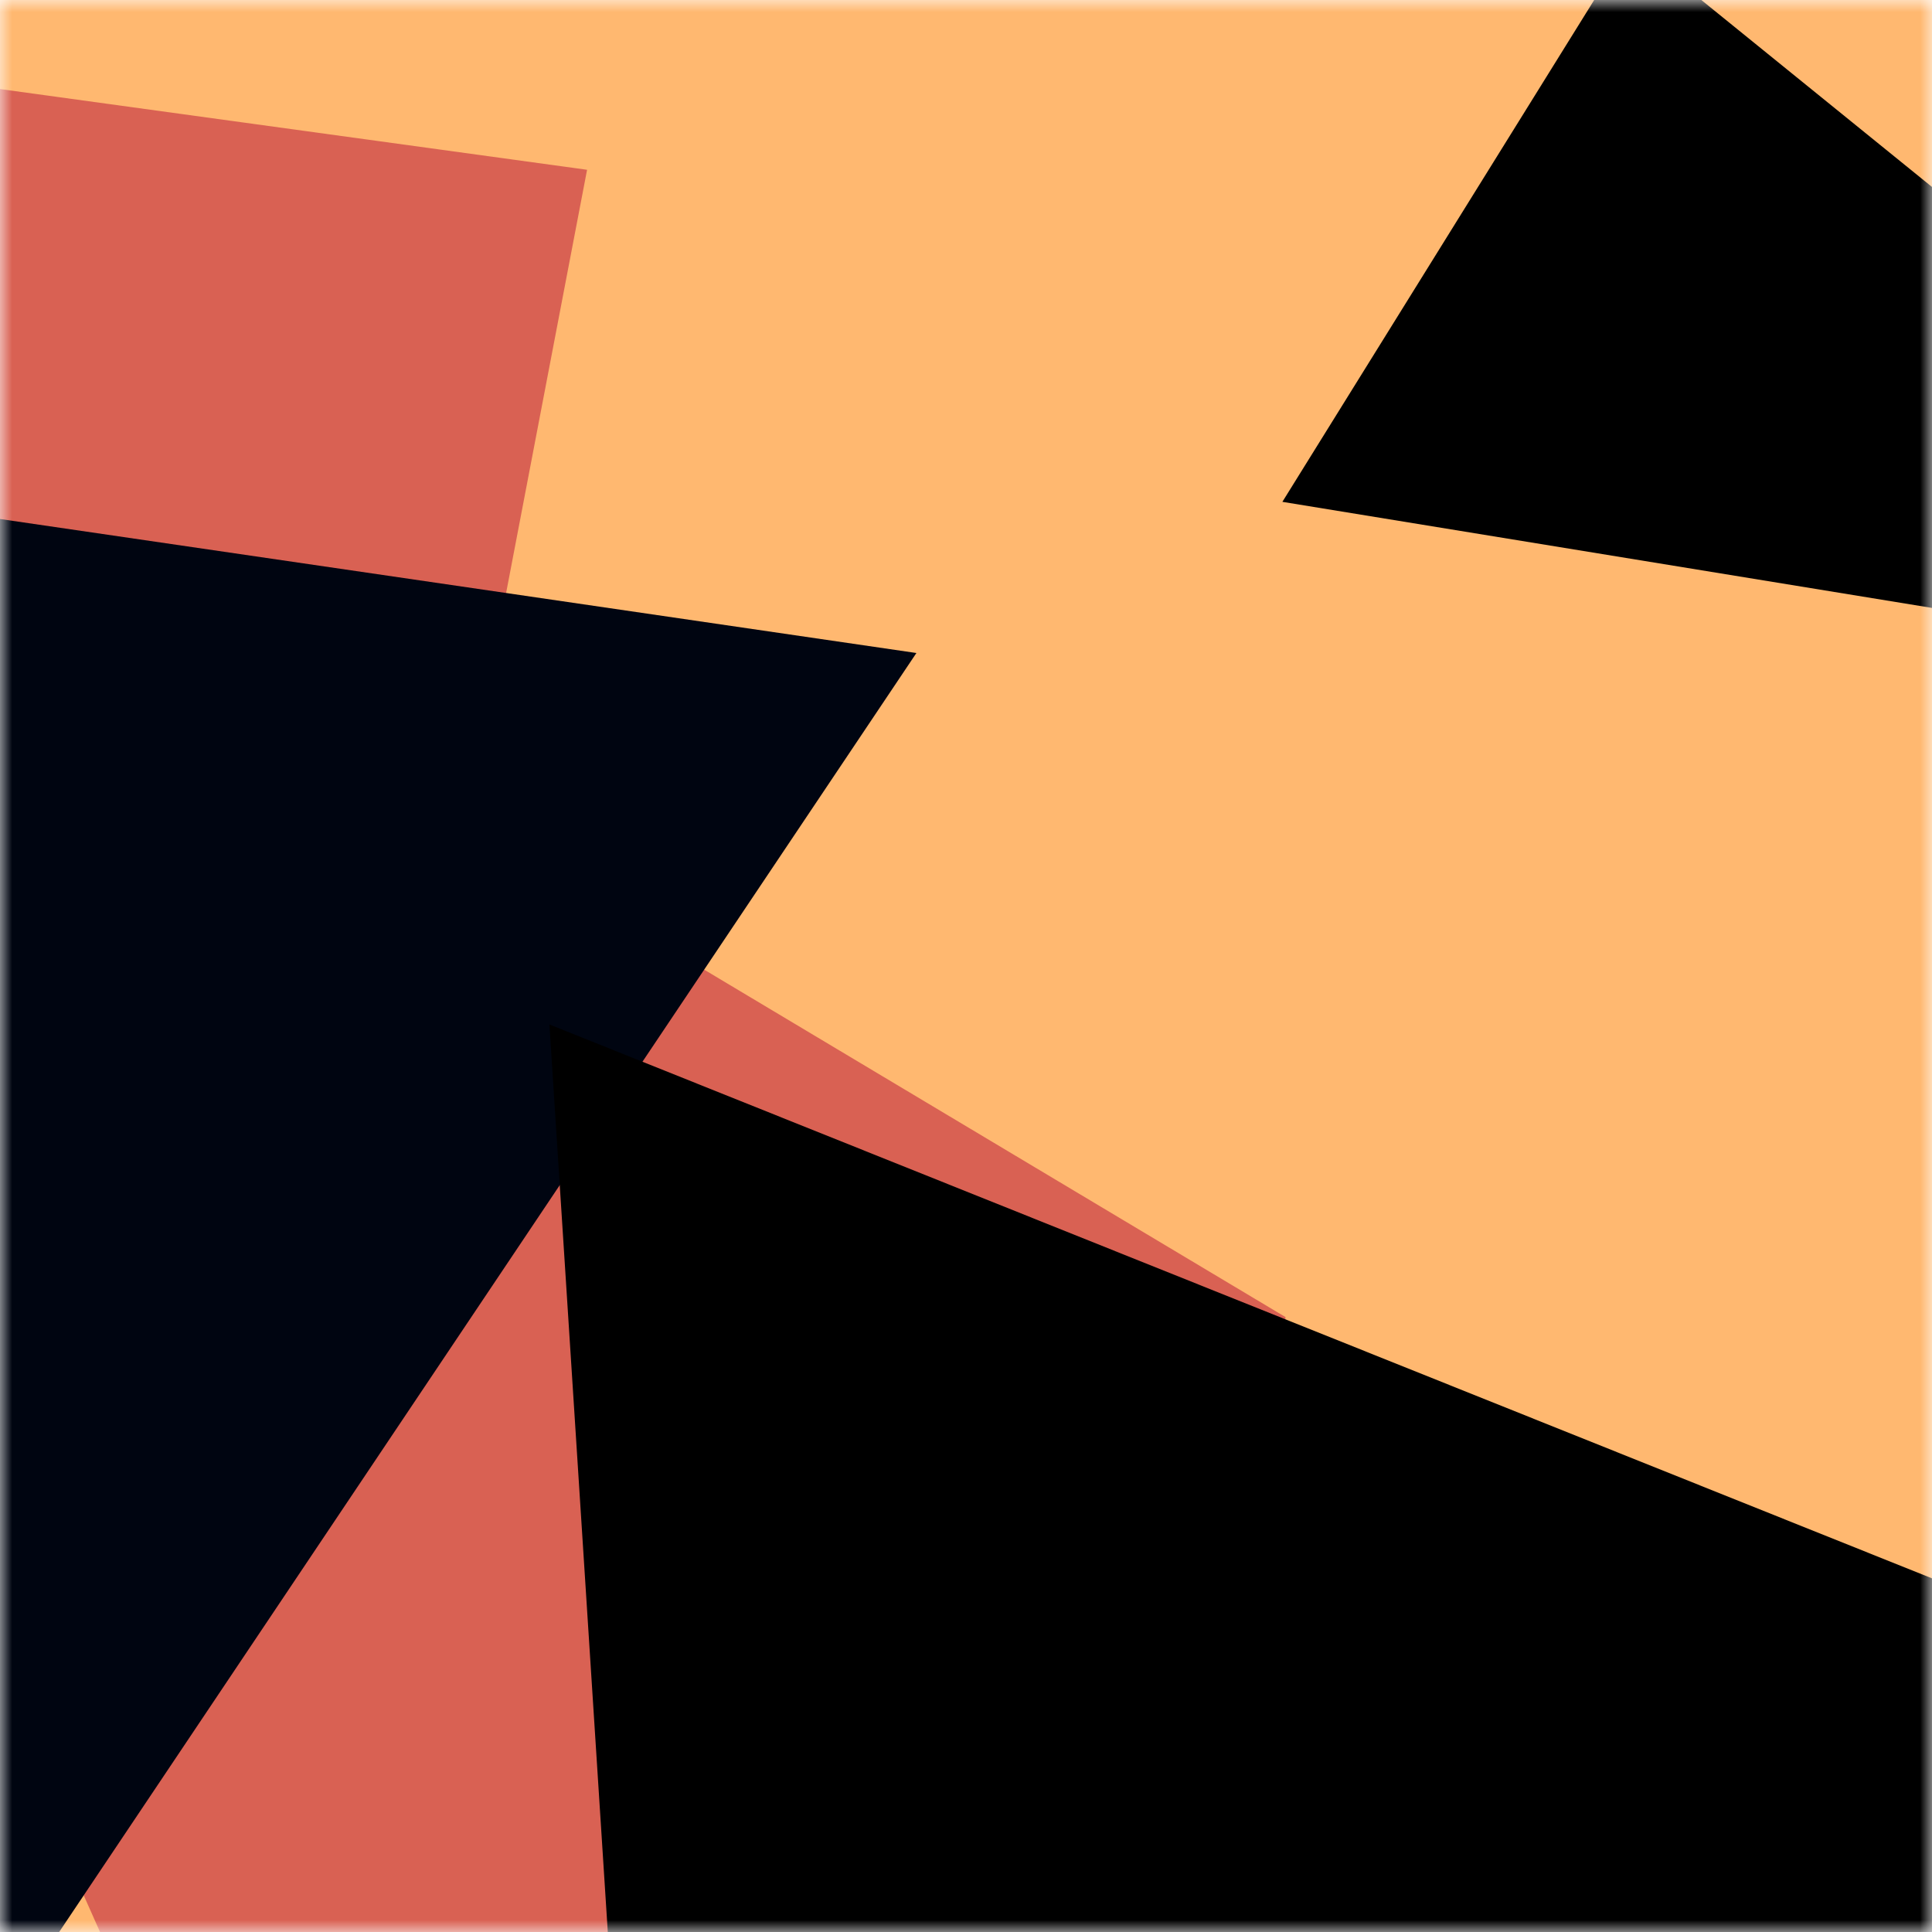 <svg viewBox="0 0 80 80" fill="none" role="img" xmlns="http://www.w3.org/2000/svg" width="240" height="240"><title>arzeeshan.eth</title><mask id="1964085942" maskUnits="userSpaceOnUse" x="0" y="0" width="80" height="80"><rect width="80" height="80" fill="#fff"></rect></mask><g mask="url(#1964085942)"><rect width="80" height="80" fill="#ffb870"></rect><path filter="url(#filter_1964085942)" d="M32.414 59.35L50.376 70.5H72.5v-71H33.728L26.5 13.381l19.057 27.08L32.414 59.35z" fill="#d96153" transform="translate(-4 -4) rotate(-204 40 40) scale(1.2)"></path><path filter="url(#filter_1964085942)" style="mix-blend-mode:overlay" d="M22.216 24L0 46.75l14.108 38.129L78 86l-3.081-59.276-22.378 4.005 12.972 20.186-23.35 27.395L22.215 24z" fill="#000511" transform="translate(-2 -2) rotate(-306 40 40) scale(1.4)"></path><path filter="url(#filter_1964085942)" d="M22.216 24L0 46.75l14.108 38.129L78 86l-3.081-59.276-22.378 4.005 12.972 20.186-23.35 27.395L22.215 24z" fill="rgba(255, 255, 255, .25" transform="translate(0 0) rotate(-48 40 40) scale(1.2)"></path></g><defs><filter id="filter_1964085942" filterUnits="userSpaceOnUse" color-interpolation-filters="sRGB"><feFlood flood-opacity="0" result="BackgroundImageFix"></feFlood><feBlend in="SourceGraphic" in2="BackgroundImageFix" result="shape"></feBlend><feGaussianBlur stdDeviation="8" result="effect1_foregroundBlur"></feGaussianBlur></filter></defs></svg>